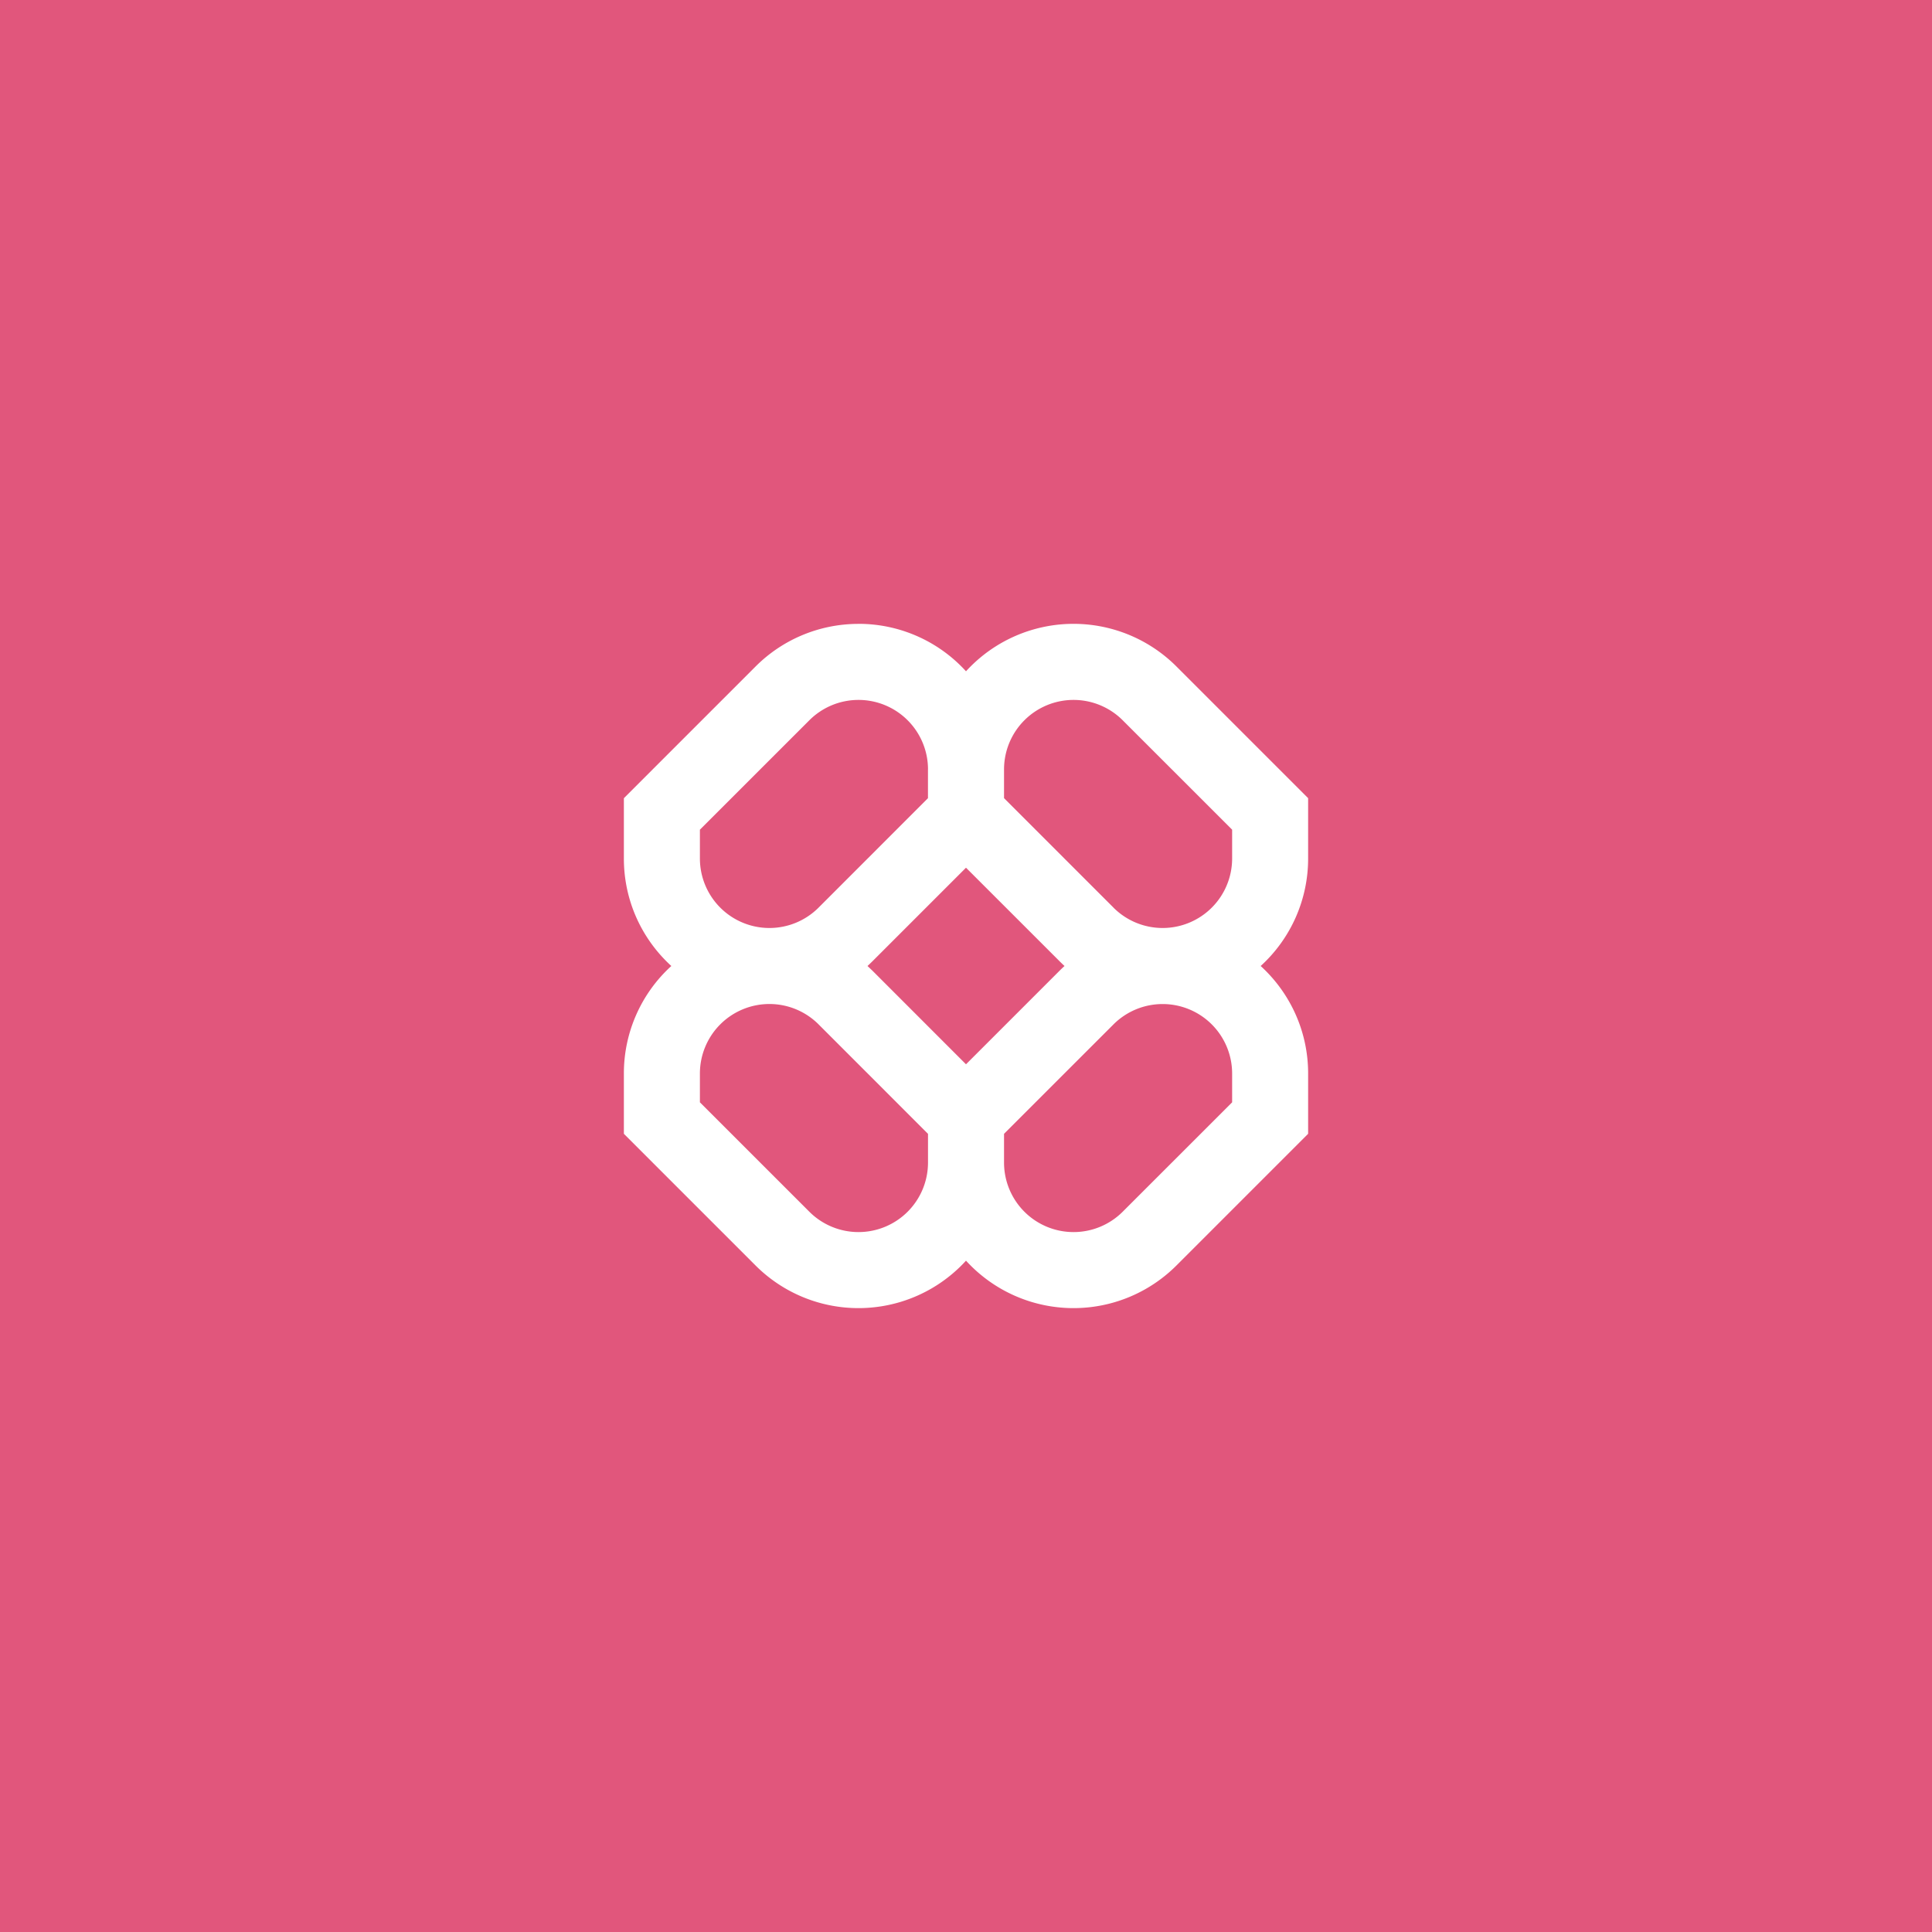 <svg xmlns="http://www.w3.org/2000/svg" width="48" height="48" fill="none">
  <path fill="#E1567C" d="M0 0h48v48H0z"/>
  <path fill="#fff" fill-rule="evenodd" d="M21.329 15.5c-.96 0-1.879.38-2.557 1.059L15.5 19.831v1.498c0 1.058.454 2.01 1.179 2.671a3.606 3.606 0 0 0-1.179 2.671v1.498l3.272 3.272a3.616 3.616 0 0 0 5.228-.12 3.616 3.616 0 0 0 5.228.12l3.272-3.272v-1.498c0-1.058-.455-2.01-1.179-2.671a3.606 3.606 0 0 0 1.179-2.671V19.83l-3.272-3.272a3.616 3.616 0 0 0-5.228.12 3.606 3.606 0 0 0-2.671-1.179Zm5.119 8.5a3.695 3.695 0 0 1-.12-.115L24 21.558l-2.327 2.327c-.04.04-.08.078-.12.115l.12.114L24 26.442l2.328-2.328c.039-.039.079-.077.12-.114Zm-1.503 4.169v.715a1.727 1.727 0 0 0 2.948 1.221l2.719-2.718v-.716a1.727 1.727 0 0 0-2.948-1.22l-2.719 2.718Zm-1.89 0-2.718-2.719a1.727 1.727 0 0 0-2.948 1.221v.716l2.719 2.718a1.727 1.727 0 0 0 2.948-1.22v-.716Zm0-9.053v.715l-2.718 2.719a1.727 1.727 0 0 1-2.948-1.221v-.716l2.719-2.718a1.727 1.727 0 0 1 2.948 1.22Zm4.61 3.434-2.72-2.72v-.714a1.727 1.727 0 0 1 2.948-1.221l2.719 2.718v.715a1.727 1.727 0 0 1-2.948 1.222Z" clip-rule="evenodd"/>
</svg>
